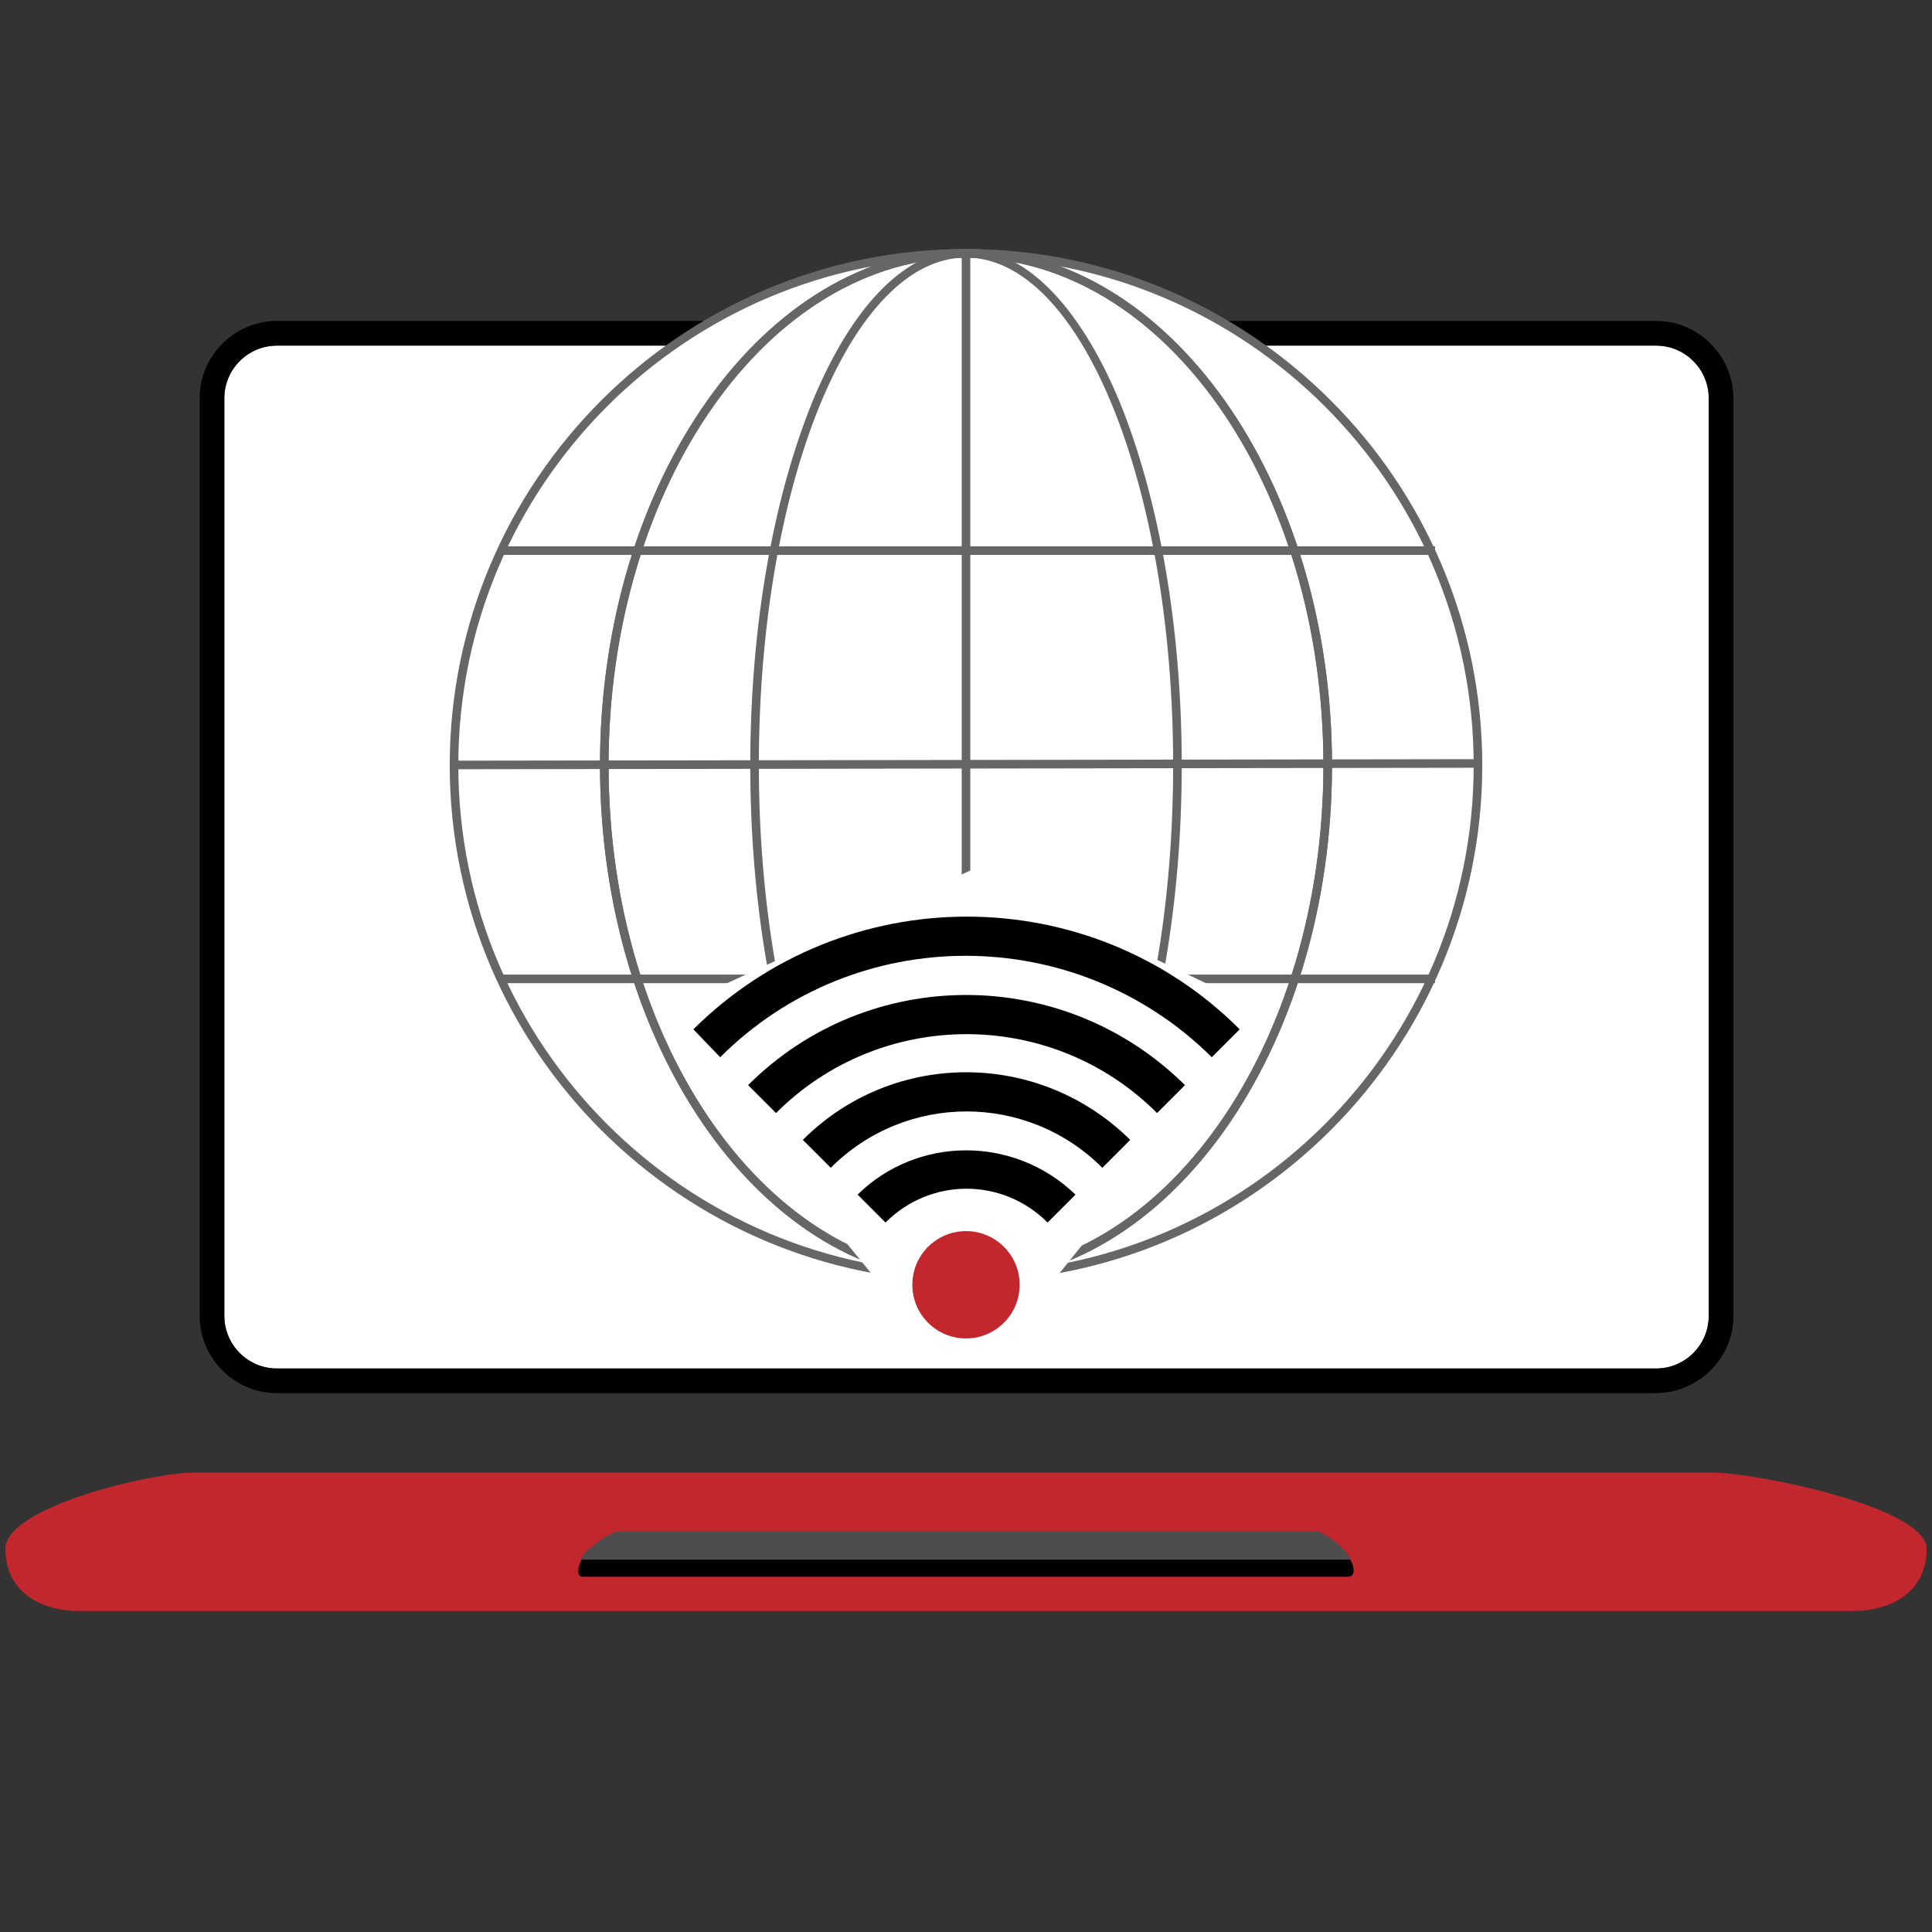 <?xml version="1.0" encoding="UTF-8"?>
<svg xmlns="http://www.w3.org/2000/svg" xmlns:xlink="http://www.w3.org/1999/xlink" version="1.1" id="Ebene_1" x="0px" y="0px" viewBox="0 0 180 180" style="enable-background:new 0 0 180 180;" xml:space="preserve">
<rect x="0" y="0" width="180" height="180" fill="#333333" stroke="none"/>
<style type="text/css">
	.st0{fill:#FFFFFF;}
	.st1{fill:#C1272D;}
	.st2{fill:#4D4D4D;}
	.st3{fill:#7A272D;}
	.st4{fill:#666666;}
	.st5{fill:#FFFFFF;stroke:#000000;stroke-width:0.164;stroke-miterlimit:10;}
	.st6{fill:none;stroke:#000000;stroke-width:0.164;stroke-miterlimit:10;}
</style>
<g>
	<g>
		<path class="st0" d="M25.8,32.2c-2.7,0-4.9,2.2-4.9,4.9v85.5c0,2.7,2.2,4.9,4.9,4.9h128.5c2.7,0,4.9-2.2,4.9-4.9V37.1    c0-2.7-2.2-4.9-4.9-4.9H25.8z"></path>
		<path d="M154.2,129.8H25.8c-4,0-7.2-3.3-7.2-7.2V37.1c0-4,3.3-7.2,7.2-7.2h128.5c4,0,7.2,3.3,7.2,7.2v85.5    C161.5,126.6,158.2,129.8,154.2,129.8z M25.8,32.2c-2.7,0-4.9,2.2-4.9,4.9v85.5c0,2.7,2.2,4.9,4.9,4.9h128.5    c2.7,0,4.9-2.2,4.9-4.9V37.1c0-2.7-2.2-4.9-4.9-4.9H25.8z"></path>
		<path class="st1" d="M172.5,150.1H7.5c-3.9,0-7-1.9-7-5.8l0,0c0-3.9,13.6-7.1,17.5-7.1h141.6c3.9,0,19.9,3.2,19.9,7.1l0,0    C179.5,148.2,176.4,150.1,172.5,150.1z"></path>
	</g>
	<g>
		<path d="M125.8,145.3c0,0-0.1,0-0.1,0H54.3c0,0-0.1,0-0.1,0c-0.4,0.7-0.5,1.6,0.1,1.6h71.3C126.3,146.9,126.2,146,125.8,145.3z"></path>
		<path class="st2" d="M125.6,145.3c0.1,0,0.1,0,0.1,0c0.5-0.3-2.2-2.6-3-2.6H57.5c-0.8,0-3.8,2.4-3.3,2.6c0,0,0.1,0,0.1,0H125.6z"></path>
	</g>
</g>
<g>
	<g>
		<g>
			<circle class="st0" cx="90" cy="71.3" r="47.7"></circle>
			<path class="st4" d="M90,119.4c-26.5,0-48.1-21.6-48.1-48.1c0-26.5,21.6-48.1,48.1-48.1c26.5,0,48.1,21.6,48.1,48.1     C138.1,97.8,116.5,119.4,90,119.4z M90,24c-26.1,0-47.3,21.2-47.3,47.3c0,26.1,21.2,47.3,47.3,47.3s47.3-21.2,47.3-47.3     C137.3,45.2,116.1,24,90,24z"></path>
		</g>
		<path class="st4" d="M90,119.4c-18.8,0-34.1-21.6-34.1-48.1c0-26.5,15.3-48.1,34.1-48.1s34.1,21.6,34.1,48.1    C124.1,97.8,108.8,119.4,90,119.4z M90,24c-18.4,0-33.3,21.2-33.3,47.3c0,26.1,14.9,47.3,33.3,47.3c18.4,0,33.3-21.2,33.3-47.3    C123.3,45.2,108.4,24,90,24z"></path>
		<path class="st4" d="M90,119.4c-18.8,0-34.1-21.6-34.1-48.1c0-26.5,15.3-48.1,34.1-48.1s34.1,21.6,34.1,48.1    C124.1,97.8,108.8,119.4,90,119.4z M90,24c-18.4,0-33.3,21.2-33.3,47.3c0,26.1,14.9,47.3,33.3,47.3c18.4,0,33.3-21.2,33.3-47.3    C123.3,45.2,108.4,24,90,24z"></path>
		<path class="st4" d="M90,119.4c-5.4,0-10.5-5.1-14.3-14.2c-3.7-9.1-5.8-21.1-5.8-33.9s2.1-24.8,5.8-33.9    c3.8-9.2,8.9-14.2,14.3-14.2s10.5,5.1,14.3,14.2c3.7,9.1,5.8,21.1,5.8,33.9s-2.1,24.8-5.8,33.9C100.5,114.4,95.4,119.4,90,119.4z     M90,24c-10.7,0-19.3,21.2-19.3,47.3c0,26.1,8.7,47.3,19.3,47.3c10.7,0,19.3-21.2,19.3-47.3C109.3,45.2,100.7,24,90,24z"></path>
		<rect x="89.6" y="23.6" class="st4" width="0.8" height="95.3"></rect>
		<rect x="46.5" y="50.9" class="st4" width="87.2" height="0.8"></rect>
		
			<rect x="42.3" y="70.8" transform="matrix(1 -1.464842e-03 1.464842e-03 1 -0.104 0.132)" class="st4" width="95.6" height="0.8"></rect>
		<rect x="46.5" y="90.8" class="st4" width="87.2" height="0.8"></rect>
	</g>
	<g>
		<path class="st0" d="M85.7,124.2L61.5,94.5l28.9-13.4l27.8,13.3l-23.9,29.7C92.1,126.9,87.9,126.9,85.7,124.2z"></path>
		<g>
			<path d="M67.1,98.5c12.6-12.6,33.1-12.6,45.8,0c0,0,0,0,0,0l2.6-2.6c0,0,0,0,0,0c-14-14-36.8-14-50.9,0c0,0,0,0,0,0L67.1,98.5     C67.1,98.5,67.1,98.5,67.1,98.5z"></path>
			<path d="M69.7,101.1L69.7,101.1C69.7,101.1,69.7,101.1,69.7,101.1l2.6,2.6c0,0,0,0,0,0c9.8-9.8,25.7-9.8,35.5,0c0,0,0,0,0,0     l2.6-2.6c0,0,0,0,0,0l0,0C99.1,89.9,80.9,89.9,69.7,101.1z"></path>
			<path d="M74.8,106.2C74.8,106.2,74.8,106.2,74.8,106.2l2.6,2.6c0,0,0,0,0,0c7-7,18.3-7,25.3,0c0,0,0,0,0,0l2.6-2.6c0,0,0,0,0,0     C96.8,97.8,83.2,97.8,74.8,106.2z"></path>
			<path d="M79.9,111.3C79.9,111.3,79.9,111.3,79.9,111.3l2.6,2.6c0,0,0,0,0,0c4.2-4.2,10.9-4.2,15.1,0c0,0,0,0,0,0l2.6-2.6     c0,0,0,0,0,0C94.5,105.8,85.5,105.8,79.9,111.3z"></path>
			<circle class="st1" cx="90" cy="119.7" r="5"></circle>
		</g>
	</g>
</g>
</svg>
